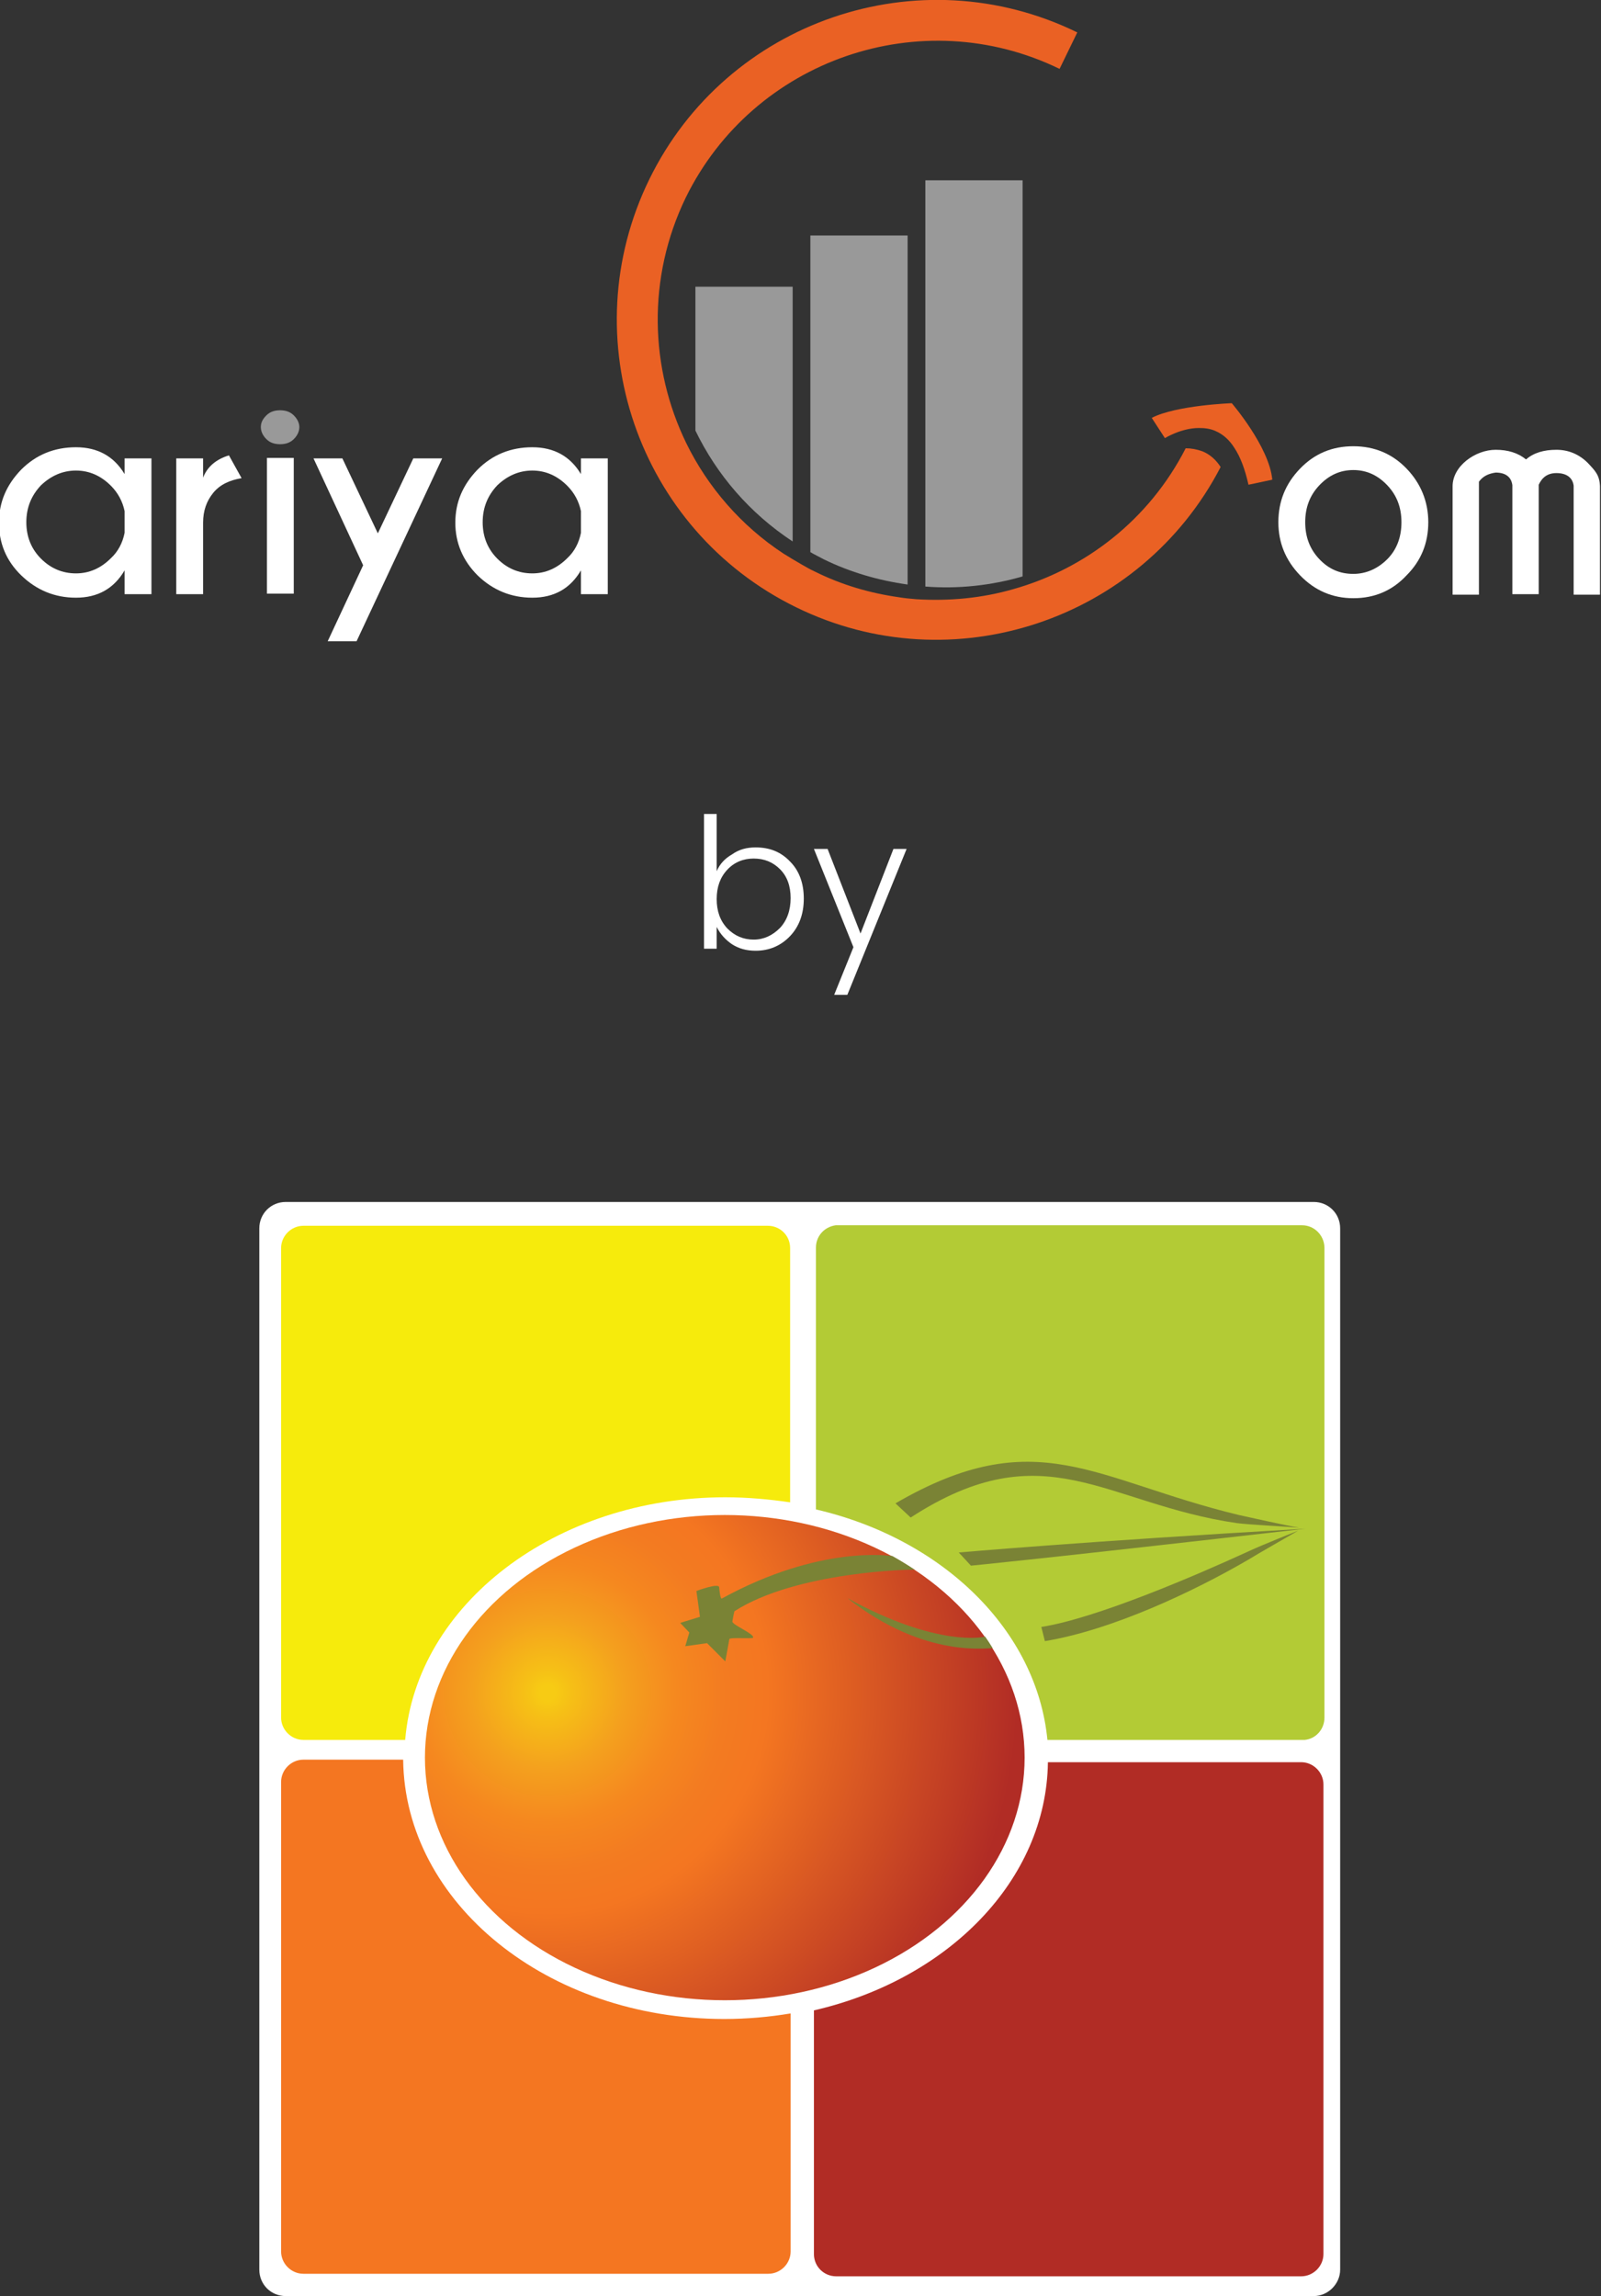 <svg xmlns="http://www.w3.org/2000/svg" xmlns:xlink="http://www.w3.org/1999/xlink" id="Calque_1" x="0px" y="0px" viewBox="0 0 316.1 453.3" style="enable-background:new 0 0 316.1 453.3;" xml:space="preserve"><rect x="0" y="0" width="316.1" height="453.3" fill="#333333" stroke="none"/><style type="text/css">	.st0{display:none;stroke:#FFFFFF;stroke-miterlimit:10;}	.st1{fill:#FFFFFF;}	.st2{fill:url(#SVGID_1_);}	.st3{fill:#7A8335;}	.st4{fill:#F6EB0C;}	.st5{fill:#B3CB35;}	.st6{fill:#F47621;}	.st7{fill:#B12C25;}	.st8{opacity:0.5;fill:#FFFFFF;enable-background:new    ;}	.st9{fill:#EA6124;}</style><rect x="-135.9" y="-168.7" class="st0" width="595.3" height="841.9"></rect><g>	<g>		<path class="st1" d="M259.4,453.3h-203c-2.9,0-5.2-2.3-5.2-5.2V242.5c0-2.9,2.3-5.2,5.2-5.2h203c2.9,0,5.2,2.3,5.2,5.2v205.6   C264.6,450.9,262.2,453.3,259.4,453.3z"></path>					<radialGradient id="SVGID_1_" cx="108.114" cy="580.079" r="92.823" gradientTransform="matrix(1 0 0 1 0 -245.89)" gradientUnits="userSpaceOnUse">			<stop offset="1.700000e-002" style="stop-color:#F7CB14"></stop>			<stop offset="4.900000e-002" style="stop-color:#F6C016"></stop>			<stop offset="0.165" style="stop-color:#F4A01E"></stop>			<stop offset="0.276" style="stop-color:#F5881F"></stop>			<stop offset="0.38" style="stop-color:#F37B21"></stop>			<stop offset="0.468" style="stop-color:#F47621"></stop>			<stop offset="1" style="stop-color:#B12C25"></stop>		</radialGradient>		<ellipse class="st2" cx="143.1" cy="347" rx="59.2" ry="47.9"></ellipse>		<path class="st3" d="M167.3,315.5c15.5,12.2,28.2,9.7,28.7,9.9c-0.5-0.8-1-1.6-1.5-2.3C194.4,323.2,185.1,325.3,167.3,315.5z"></path>		<path class="st3" d="M142.5,315.6c-0.3,0.1-0.5-2-0.5-2.2c0-1-4.5,0.7-4.5,0.7l0.7,5.1l-3.9,1.2l1.8,1.9l-0.8,2.7l4.3-0.6l3.6,3.6   c0,0,0.4-2.1,0.8-4.4c0.1-0.4,4.7,0,4.7-0.3c0.2-0.8-4.2-2.5-4.1-3.2c0.2-1.2,0.4-2,0.4-2c12.3-7.9,35.3-8.3,35.6-8.2   c0.2,0.1,0.3,0.2,0.5,0.3c-0.2-0.1-0.3-0.2-0.5-0.3c-1.5-1-3-1.9-4.4-2.7C175.9,307.2,162,304.9,142.5,315.6L142.5,315.6z"></path>		<path class="st4" d="M143.2,295.6c4.4,0,8.7,0.4,12.8,1v-50.2c0-2.5-2-4.4-4.4-4.4H59.9c-2.4,0-4.4,2-4.4,4.4v92.7   c0,2.4,2,4.4,4.4,4.4H80C82.2,316.8,109.7,295.6,143.2,295.6L143.2,295.6z"></path>		<path class="st5" d="M257.2,343.2h-50.8H257.2z M261.5,339.1v-92.7c0-2.5-2-4.5-4.4-4.5H165c-2.2,0.3-3.9,2.1-3.9,4.4V298   c25,5.8,43.6,23.8,45.7,45.5h50.8C259.8,343.3,261.5,341.4,261.5,339.1L261.5,339.1z"></path>		<path class="st6" d="M79.6,347.4H59.9c-2.4,0-4.4,2-4.4,4.4v92.7c0,2.4,2,4.4,4.4,4.4h91.8c2.4,0,4.4-2,4.4-4.4v-47   c-4.2,0.7-8.6,1.1-13.1,1.1C108.1,398.6,79.9,375.7,79.6,347.4L79.6,347.4z"></path>		<path class="st7" d="M160.7,396.9v48.1c0,2.5,2,4.4,4.4,4.4h91.8c2.4,0,4.4-2,4.4-4.4v-92.7c0-2.4-2-4.4-4.4-4.4h-50   C206.6,371.2,187.2,390.8,160.7,396.9L160.7,396.9z"></path>		<path class="st3" d="M205.6,321.2l0.7,2.8c13.3-2.2,29.4-9.8,40.2-16.1c2.1-1.3,8.1-4.7,9.8-5.7c0,0-6.9,2.7-10.3,4.3   C236.4,310.9,216.5,319.5,205.6,321.2z M189.3,306.5l2.4,2.6c0,0,13.7-1.3,66.1-7.3C214.2,304.3,189.3,306.5,189.3,306.5   L189.3,306.5z M244.2,300.7c2.2,0.3,10,0.7,12.3,0.9c-2.5-0.4-9.6-2-11.9-2.5c-28.6-6.9-39.9-18.5-67.8-2.3l3,2.8   C206.3,282.4,218.1,296.9,244.2,300.7z"></path>	</g>	<g>		<g>			<path class="st8" d="M156.5,106.9V56.6h-19.2V85C141.5,93.7,148,101.3,156.5,106.9z"></path>			<path class="st8" d="M179.2,115.4V46.5H160V109c0.8,0.5,1.7,0.9,2.6,1.4C167.9,113,173.5,114.6,179.2,115.4z"></path>			<path class="st8" d="M201.9,113.8V35.6h-19.2v80.2C189.2,116.3,195.7,115.6,201.9,113.8z"></path>			<path class="st9" d="M237.4,89.1c-1.1-0.4-2.2-0.6-3.3-0.6c-7.2,14.1-19.8,23.8-34,27.8c-6.2,1.8-12.7,2.4-19.2,2    c-1.2-0.1-2.3-0.2-3.5-0.4c-5.6-0.8-11.2-2.4-16.6-5.1c-0.9-0.4-1.7-0.9-2.6-1.4c-1.2-0.7-2.4-1.4-3.5-2.1    c-8.4-5.5-15-13.2-19.2-21.8c-7.2-14.8-7.8-32.6-0.1-48.5c13.4-27.3,46.5-38.7,73.8-25.4l3.5-7.2c-31.3-15.3-69.2-2.3-84.5,29    s-2.3,69.2,29,84.5c30.8,15.1,68.1,2.6,83.8-27.7C240.1,90.8,238.9,89.7,237.4,89.1z"></path>			<path class="st9" d="M243.2,79.6c0,0-11,0.4-15.8,2.9l2.6,4c0,0,3.2-2,6.7-2c1.1,0,2.2,0.1,3.3,0.6c1.4,0.6,2.7,1.7,3.7,3.3    c1.2,1.8,2.1,4.2,2.8,7.3l4.7-1C250.6,88.2,243.2,79.6,243.2,79.6z"></path>		</g>		<g>			<path class="st1" d="M267.2,88.1c4.2,0,7.7,1.5,10.5,4.4s4.3,6.5,4.3,10.6s-1.4,7.6-4.3,10.5c-2.8,3-6.3,4.5-10.5,4.5    c-4.1,0-7.6-1.5-10.5-4.5s-4.3-6.5-4.3-10.5c0-4.1,1.4-7.6,4.3-10.6S263.1,88.1,267.2,88.1z M260.5,95.8c-1.9,2-2.8,4.4-2.8,7.3    s0.9,5.3,2.8,7.3s4.1,2.9,6.7,2.9c2.5,0,4.8-1,6.7-2.9s2.8-4.4,2.8-7.3s-0.9-5.3-2.8-7.3s-4.1-3-6.7-3S262.4,93.8,260.5,95.8z"></path>			<path class="st1" d="M292,95.1v22.3h-5.2V96c0-4,4.5-7.2,8.5-7.2c2.4,0,4.4,0.6,6,1.9c1.5-1.3,3.5-1.9,6-1.9    c2.4,0,4.5,0.9,6.2,2.6c1.5,1.6,2.3,2.4,2.4,4.6v21.4h-5.2V95.9c-0.2-1.6-1.4-2.5-3.4-2.5c-1.7,0-2.8,0.8-3.5,2.3v21.6h-5.2V95.8    l0,0c-0.2-1.6-1.3-2.5-3.3-2.5C293.9,93.5,292.8,94,292,95.1z"></path>		</g>		<g>			<g>				<path class="st1" d="M29.9,117.3h-5.3v-4.7c-2.1,3.6-5.3,5.4-9.6,5.4c-4.2,0-7.8-1.5-10.8-4.4s-4.4-6.4-4.4-10.4     c0-4.1,1.5-7.5,4.4-10.5c2.9-2.9,6.5-4.4,10.8-4.4s7.5,1.8,9.6,5.3v-3.1h5.3L29.9,117.3z M24.6,105.2v-4.3     c-0.4-1.9-1.3-3.6-2.7-5c-2-2-4.3-3-6.9-3s-4.9,1-6.9,2.9c-1.9,2-2.9,4.4-2.9,7.3s1,5.3,2.9,7.2s4.2,2.9,6.9,2.9     c2.6,0,4.9-1,6.9-3C23.3,108.9,24.2,107.2,24.6,105.2z"></path>				<path class="st1" d="M47.7,94.4c-2.4,0.4-4.3,1.3-5.6,2.9s-2,3.5-2,5.9v14.1h-5.3V90.5h5.3v3.8c0.8-2.1,2.5-3.6,5.1-4.4     L47.7,94.4z"></path>				<path class="st1" d="M58,90.4v26.8h-5.3V90.4H58z"></path>				<path class="st1" d="M70.4,126.6h-5.7l7-15l-9.8-21.1h5.7l7,14.8l7-14.8h5.7L70.4,126.6z"></path>				<path class="st1" d="M120,117.3h-5.3v-4.7c-2.1,3.6-5.3,5.4-9.6,5.4c-4.2,0-7.8-1.5-10.8-4.4c-2.9-2.9-4.4-6.4-4.4-10.4     c0-4.1,1.5-7.5,4.4-10.5c2.9-2.9,6.5-4.4,10.8-4.4s7.5,1.8,9.6,5.3v-3.1h5.3V117.3z M114.7,105.2v-4.3c-0.4-1.9-1.3-3.6-2.7-5     c-2-2-4.3-3-6.9-3s-4.9,1-6.9,2.9c-1.9,2-2.9,4.4-2.9,7.3s1,5.3,2.9,7.2s4.2,2.9,6.9,2.9c2.6,0,4.9-1,6.9-3     C113.4,108.9,114.3,107.2,114.7,105.2z"></path>			</g>			<path class="st8" d="M58,82c0.7,0.7,1.1,1.5,1.1,2.3c0,0.9-0.4,1.7-1.1,2.4c-0.7,0.7-1.6,1-2.7,1s-2-0.3-2.7-1s-1.1-1.5-1.1-2.4    s0.4-1.6,1.1-2.3s1.6-1,2.7-1S57.3,81.3,58,82z"></path>		</g>	</g>	<g>		<path class="st1" d="M149.2,167.3c2.8,0,5,0.9,6.8,2.8c1.8,1.8,2.7,4.3,2.7,7.3c0,3-0.9,5.5-2.7,7.4c-1.8,1.9-4.1,2.9-6.8,2.9   c-1.8,0-3.3-0.4-4.7-1.3c-1.3-0.9-2.3-2-3-3.4v4.3H139v-26.6h2.5v11.3c0.6-1.4,1.6-2.5,3-3.3C145.9,167.7,147.4,167.3,149.2,167.3   z M148.8,185.5c2,0,3.7-0.8,5.2-2.3c1.4-1.5,2.1-3.5,2.1-5.9c0-2.4-0.7-4.3-2.1-5.7c-1.4-1.4-3.1-2.1-5.2-2.1   c-2,0-3.8,0.7-5.2,2.2c-1.4,1.5-2.1,3.4-2.1,5.8c0,2.4,0.7,4.3,2.1,5.8C145.1,184.8,146.8,185.5,148.8,185.5z"></path>		<path class="st1" d="M168.5,187l-7.8-19.4h2.7l6.5,16.7l6.5-16.7h2.6l-11.7,28.8h-2.6L168.5,187z"></path>	</g></g></svg>